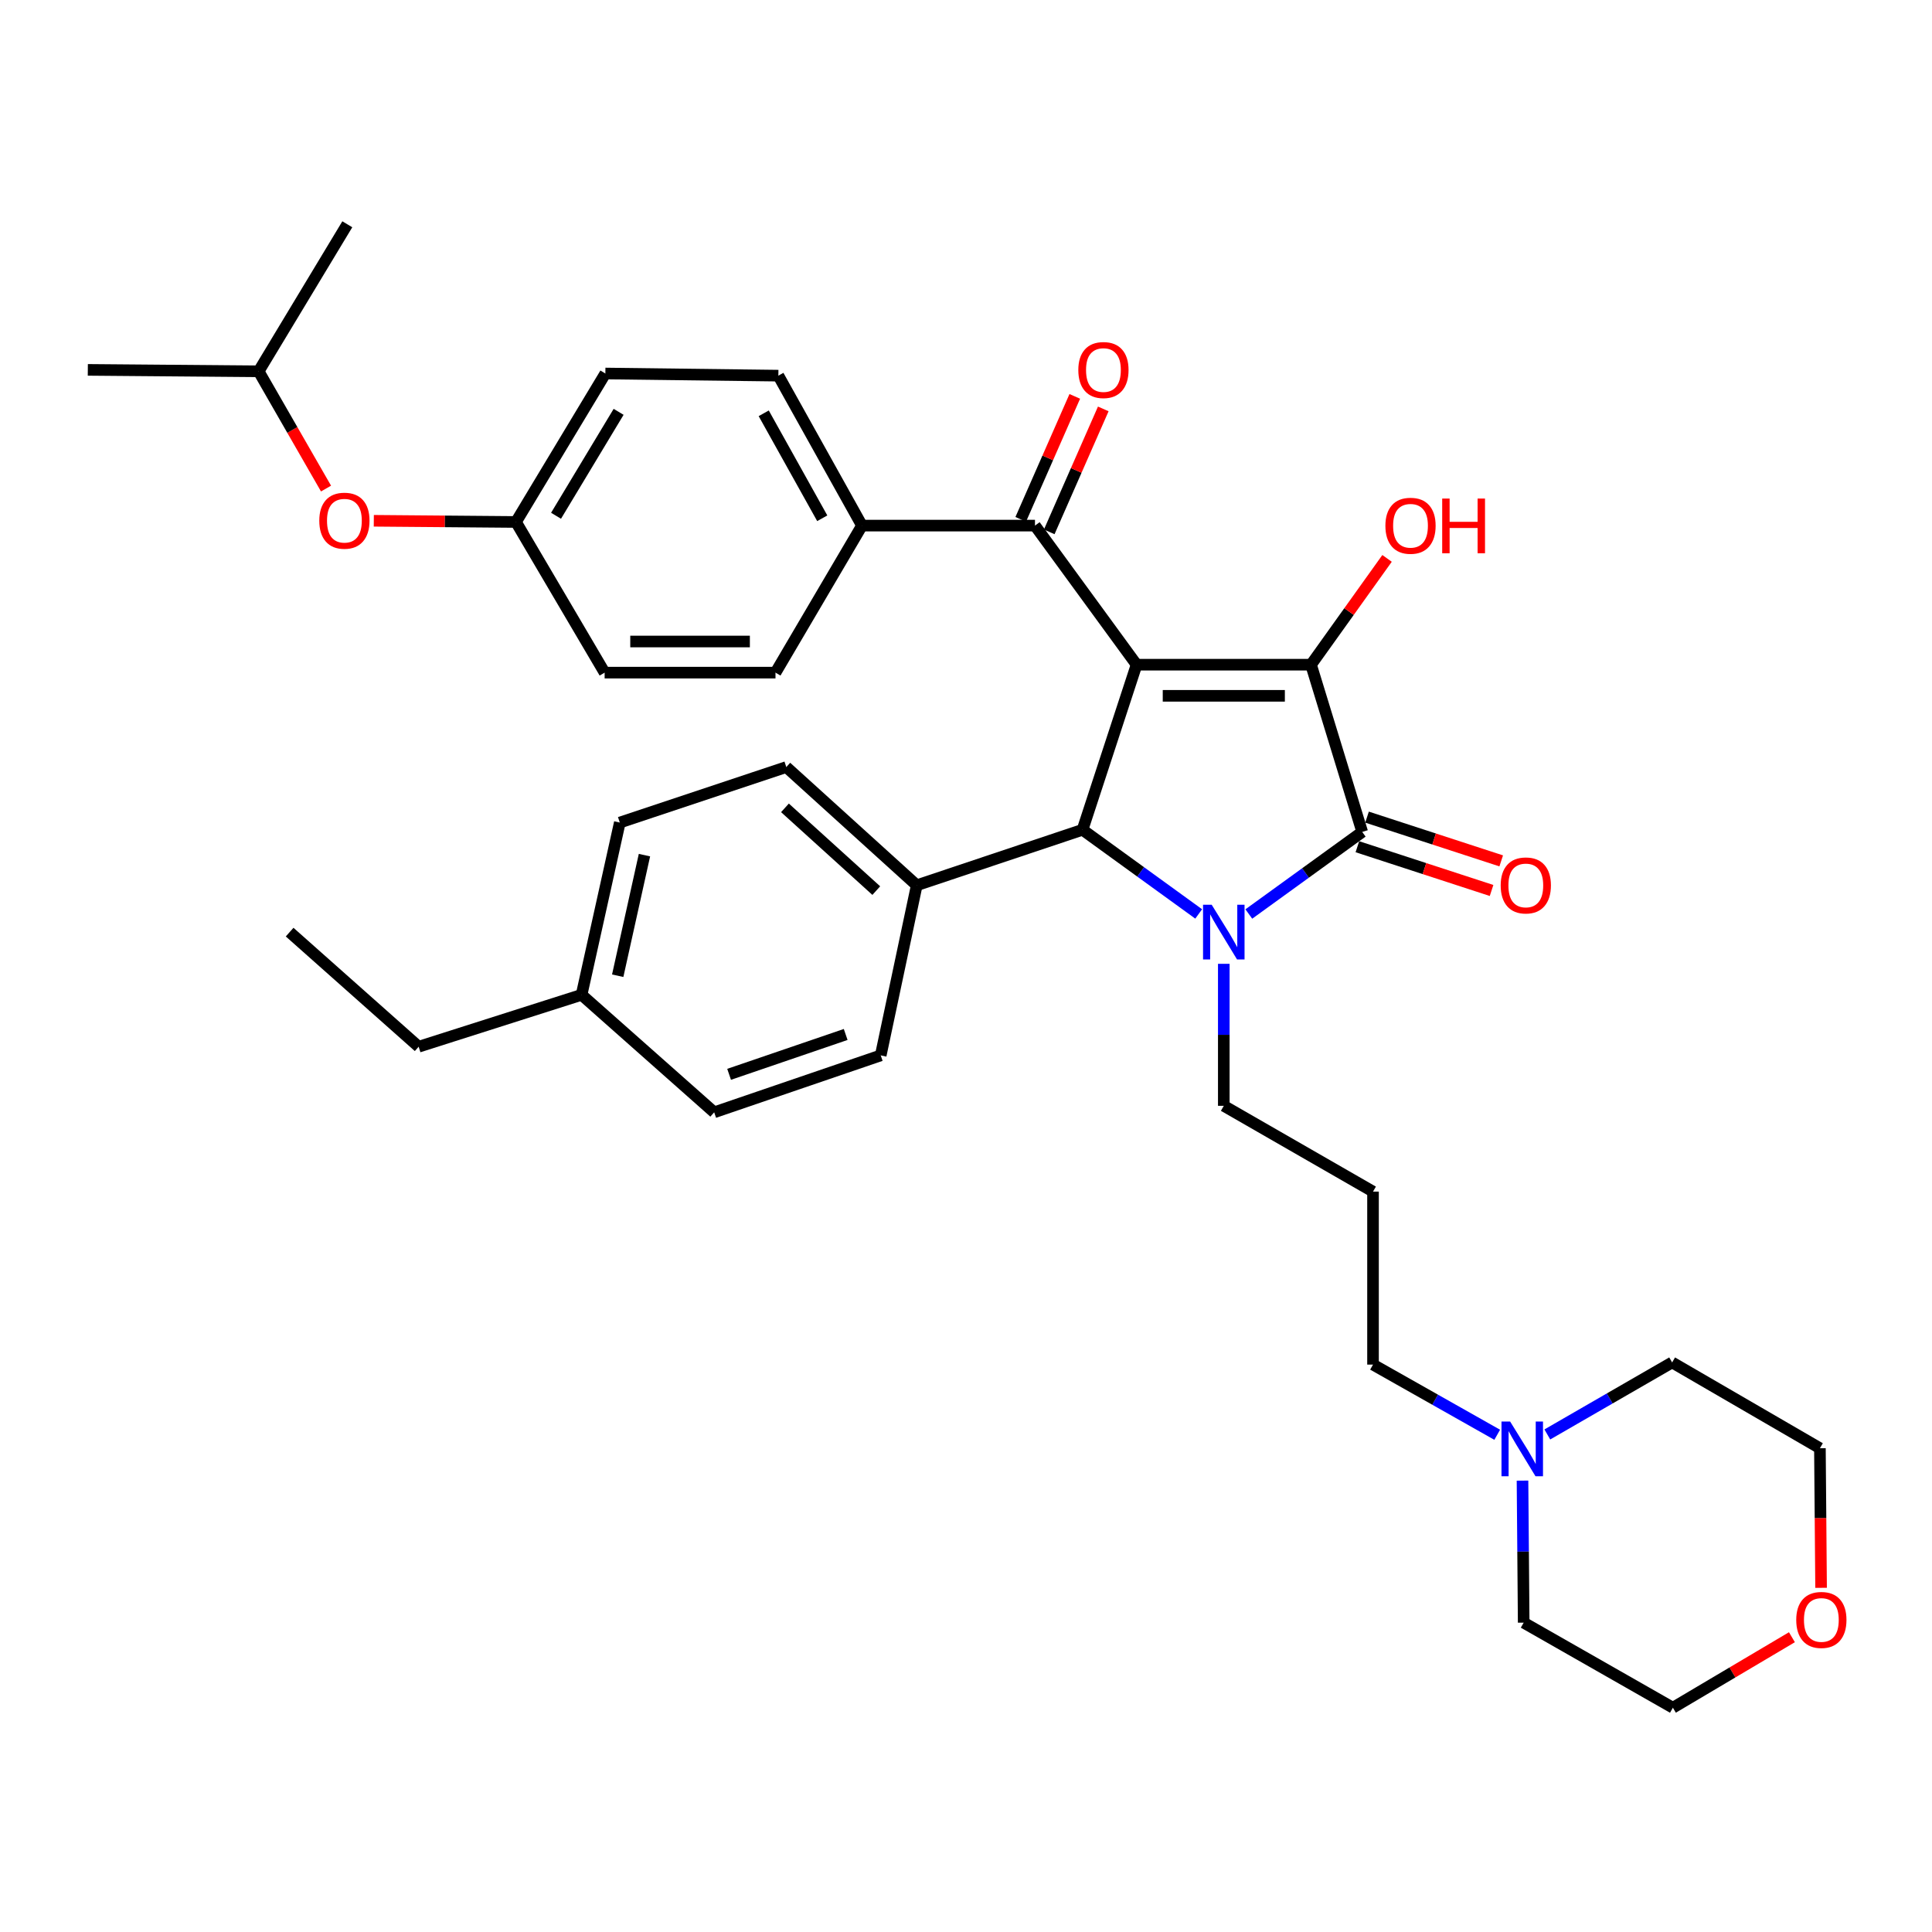 <?xml version='1.0' encoding='iso-8859-1'?>
<svg version='1.1' baseProfile='full'
              xmlns='http://www.w3.org/2000/svg'
                      xmlns:rdkit='http://www.rdkit.org/xml'
                      xmlns:xlink='http://www.w3.org/1999/xlink'
                  xml:space='preserve'
width='1000px' height='1000px' viewBox='0 0 1000 1000'>
<!-- END OF HEADER -->
<rect style='opacity:1.0;fill:#FFFFFF;stroke:none' width='1000' height='1000' x='0' y='0'> </rect>
<path class='bond-1' d='M 588.293,344.045 L 678.583,344.045' style='fill:none;fill-rule:evenodd;stroke:#000000;stroke-width:6px;stroke-linecap:butt;stroke-linejoin:miter;stroke-opacity:1' />
<path class='bond-1' d='M 601.837,360.157 L 665.039,360.157' style='fill:none;fill-rule:evenodd;stroke:#000000;stroke-width:6px;stroke-linecap:butt;stroke-linejoin:miter;stroke-opacity:1' />
<path class='bond-3' d='M 588.293,344.045 L 560.312,429.492' style='fill:none;fill-rule:evenodd;stroke:#000000;stroke-width:6px;stroke-linecap:butt;stroke-linejoin:miter;stroke-opacity:1' />
<path class='bond-4' d='M 588.293,344.045 L 535.705,272.052' style='fill:none;fill-rule:evenodd;stroke:#000000;stroke-width:6px;stroke-linecap:butt;stroke-linejoin:miter;stroke-opacity:1' />
<path class='bond-0' d='M 620.436,473.049 L 590.374,451.271' style='fill:none;fill-rule:evenodd;stroke:#0000FF;stroke-width:6px;stroke-linecap:butt;stroke-linejoin:miter;stroke-opacity:1' />
<path class='bond-0' d='M 590.374,451.271 L 560.312,429.492' style='fill:none;fill-rule:evenodd;stroke:#000000;stroke-width:6px;stroke-linecap:butt;stroke-linejoin:miter;stroke-opacity:1' />
<path class='bond-11' d='M 633.433,498.872 L 633.433,535.621' style='fill:none;fill-rule:evenodd;stroke:#0000FF;stroke-width:6px;stroke-linecap:butt;stroke-linejoin:miter;stroke-opacity:1' />
<path class='bond-11' d='M 633.433,535.621 L 633.433,572.37' style='fill:none;fill-rule:evenodd;stroke:#000000;stroke-width:6px;stroke-linecap:butt;stroke-linejoin:miter;stroke-opacity:1' />
<path class='bond-35' d='M 646.385,473.09 L 675.731,451.846' style='fill:none;fill-rule:evenodd;stroke:#0000FF;stroke-width:6px;stroke-linecap:butt;stroke-linejoin:miter;stroke-opacity:1' />
<path class='bond-35' d='M 675.731,451.846 L 705.078,430.602' style='fill:none;fill-rule:evenodd;stroke:#000000;stroke-width:6px;stroke-linecap:butt;stroke-linejoin:miter;stroke-opacity:1' />
<path class='bond-2' d='M 678.583,344.045 L 705.078,430.602' style='fill:none;fill-rule:evenodd;stroke:#000000;stroke-width:6px;stroke-linecap:butt;stroke-linejoin:miter;stroke-opacity:1' />
<path class='bond-10' d='M 678.583,344.045 L 698.26,316.535' style='fill:none;fill-rule:evenodd;stroke:#000000;stroke-width:6px;stroke-linecap:butt;stroke-linejoin:miter;stroke-opacity:1' />
<path class='bond-10' d='M 698.26,316.535 L 717.938,289.025' style='fill:none;fill-rule:evenodd;stroke:#FF0000;stroke-width:6px;stroke-linecap:butt;stroke-linejoin:miter;stroke-opacity:1' />
<path class='bond-6' d='M 702.58,438.261 L 737.306,449.586' style='fill:none;fill-rule:evenodd;stroke:#000000;stroke-width:6px;stroke-linecap:butt;stroke-linejoin:miter;stroke-opacity:1' />
<path class='bond-6' d='M 737.306,449.586 L 772.031,460.91' style='fill:none;fill-rule:evenodd;stroke:#FF0000;stroke-width:6px;stroke-linecap:butt;stroke-linejoin:miter;stroke-opacity:1' />
<path class='bond-6' d='M 707.576,422.943 L 742.301,434.267' style='fill:none;fill-rule:evenodd;stroke:#000000;stroke-width:6px;stroke-linecap:butt;stroke-linejoin:miter;stroke-opacity:1' />
<path class='bond-6' d='M 742.301,434.267 L 777.026,445.592' style='fill:none;fill-rule:evenodd;stroke:#FF0000;stroke-width:6px;stroke-linecap:butt;stroke-linejoin:miter;stroke-opacity:1' />
<path class='bond-5' d='M 560.312,429.492 L 474.507,458.216' style='fill:none;fill-rule:evenodd;stroke:#000000;stroke-width:6px;stroke-linecap:butt;stroke-linejoin:miter;stroke-opacity:1' />
<path class='bond-7' d='M 535.705,272.052 L 446.159,272.052' style='fill:none;fill-rule:evenodd;stroke:#000000;stroke-width:6px;stroke-linecap:butt;stroke-linejoin:miter;stroke-opacity:1' />
<path class='bond-9' d='M 543.081,275.293 L 557.067,243.472' style='fill:none;fill-rule:evenodd;stroke:#000000;stroke-width:6px;stroke-linecap:butt;stroke-linejoin:miter;stroke-opacity:1' />
<path class='bond-9' d='M 557.067,243.472 L 571.054,211.65' style='fill:none;fill-rule:evenodd;stroke:#FF0000;stroke-width:6px;stroke-linecap:butt;stroke-linejoin:miter;stroke-opacity:1' />
<path class='bond-9' d='M 528.33,268.81 L 542.317,236.988' style='fill:none;fill-rule:evenodd;stroke:#000000;stroke-width:6px;stroke-linecap:butt;stroke-linejoin:miter;stroke-opacity:1' />
<path class='bond-9' d='M 542.317,236.988 L 556.304,205.167' style='fill:none;fill-rule:evenodd;stroke:#FF0000;stroke-width:6px;stroke-linecap:butt;stroke-linejoin:miter;stroke-opacity:1' />
<path class='bond-13' d='M 474.507,458.216 L 406.989,397.027' style='fill:none;fill-rule:evenodd;stroke:#000000;stroke-width:6px;stroke-linecap:butt;stroke-linejoin:miter;stroke-opacity:1' />
<path class='bond-13' d='M 453.56,460.977 L 406.297,418.144' style='fill:none;fill-rule:evenodd;stroke:#000000;stroke-width:6px;stroke-linecap:butt;stroke-linejoin:miter;stroke-opacity:1' />
<path class='bond-14' d='M 474.507,458.216 L 455.862,546.268' style='fill:none;fill-rule:evenodd;stroke:#000000;stroke-width:6px;stroke-linecap:butt;stroke-linejoin:miter;stroke-opacity:1' />
<path class='bond-15' d='M 446.159,272.052 L 402.88,194.437' style='fill:none;fill-rule:evenodd;stroke:#000000;stroke-width:6px;stroke-linecap:butt;stroke-linejoin:miter;stroke-opacity:1' />
<path class='bond-15' d='M 425.595,268.256 L 395.3,213.926' style='fill:none;fill-rule:evenodd;stroke:#000000;stroke-width:6px;stroke-linecap:butt;stroke-linejoin:miter;stroke-opacity:1' />
<path class='bond-16' d='M 446.159,272.052 L 401.394,348.154' style='fill:none;fill-rule:evenodd;stroke:#000000;stroke-width:6px;stroke-linecap:butt;stroke-linejoin:miter;stroke-opacity:1' />
<path class='bond-8' d='M 774.953,742.637 L 742.813,724.475' style='fill:none;fill-rule:evenodd;stroke:#0000FF;stroke-width:6px;stroke-linecap:butt;stroke-linejoin:miter;stroke-opacity:1' />
<path class='bond-8' d='M 742.813,724.475 L 710.672,706.314' style='fill:none;fill-rule:evenodd;stroke:#000000;stroke-width:6px;stroke-linecap:butt;stroke-linejoin:miter;stroke-opacity:1' />
<path class='bond-26' d='M 800.89,742.47 L 833.19,723.832' style='fill:none;fill-rule:evenodd;stroke:#0000FF;stroke-width:6px;stroke-linecap:butt;stroke-linejoin:miter;stroke-opacity:1' />
<path class='bond-26' d='M 833.19,723.832 L 865.49,705.195' style='fill:none;fill-rule:evenodd;stroke:#000000;stroke-width:6px;stroke-linecap:butt;stroke-linejoin:miter;stroke-opacity:1' />
<path class='bond-27' d='M 788.047,766.367 L 788.351,803.124' style='fill:none;fill-rule:evenodd;stroke:#0000FF;stroke-width:6px;stroke-linecap:butt;stroke-linejoin:miter;stroke-opacity:1' />
<path class='bond-27' d='M 788.351,803.124 L 788.654,839.882' style='fill:none;fill-rule:evenodd;stroke:#000000;stroke-width:6px;stroke-linecap:butt;stroke-linejoin:miter;stroke-opacity:1' />
<path class='bond-18' d='M 633.433,572.37 L 710.672,616.776' style='fill:none;fill-rule:evenodd;stroke:#000000;stroke-width:6px;stroke-linecap:butt;stroke-linejoin:miter;stroke-opacity:1' />
<path class='bond-12' d='M 927.496,847.418 L 896.69,865.665' style='fill:none;fill-rule:evenodd;stroke:#FF0000;stroke-width:6px;stroke-linecap:butt;stroke-linejoin:miter;stroke-opacity:1' />
<path class='bond-12' d='M 896.69,865.665 L 865.884,883.912' style='fill:none;fill-rule:evenodd;stroke:#000000;stroke-width:6px;stroke-linecap:butt;stroke-linejoin:miter;stroke-opacity:1' />
<path class='bond-38' d='M 942.591,821.856 L 942.289,785.728' style='fill:none;fill-rule:evenodd;stroke:#FF0000;stroke-width:6px;stroke-linecap:butt;stroke-linejoin:miter;stroke-opacity:1' />
<path class='bond-38' d='M 942.289,785.728 L 941.986,749.601' style='fill:none;fill-rule:evenodd;stroke:#000000;stroke-width:6px;stroke-linecap:butt;stroke-linejoin:miter;stroke-opacity:1' />
<path class='bond-23' d='M 406.989,397.027 L 320.808,425.751' style='fill:none;fill-rule:evenodd;stroke:#000000;stroke-width:6px;stroke-linecap:butt;stroke-linejoin:miter;stroke-opacity:1' />
<path class='bond-22' d='M 455.862,546.268 L 369.663,575.735' style='fill:none;fill-rule:evenodd;stroke:#000000;stroke-width:6px;stroke-linecap:butt;stroke-linejoin:miter;stroke-opacity:1' />
<path class='bond-22' d='M 437.72,535.442 L 377.381,556.069' style='fill:none;fill-rule:evenodd;stroke:#000000;stroke-width:6px;stroke-linecap:butt;stroke-linejoin:miter;stroke-opacity:1' />
<path class='bond-21' d='M 402.88,194.437 L 313.334,193.327' style='fill:none;fill-rule:evenodd;stroke:#000000;stroke-width:6px;stroke-linecap:butt;stroke-linejoin:miter;stroke-opacity:1' />
<path class='bond-20' d='M 401.394,348.154 L 312.958,348.154' style='fill:none;fill-rule:evenodd;stroke:#000000;stroke-width:6px;stroke-linecap:butt;stroke-linejoin:miter;stroke-opacity:1' />
<path class='bond-20' d='M 388.129,332.042 L 326.223,332.042' style='fill:none;fill-rule:evenodd;stroke:#000000;stroke-width:6px;stroke-linecap:butt;stroke-linejoin:miter;stroke-opacity:1' />
<path class='bond-17' d='M 193.482,269.556 L 230.274,269.864' style='fill:none;fill-rule:evenodd;stroke:#FF0000;stroke-width:6px;stroke-linecap:butt;stroke-linejoin:miter;stroke-opacity:1' />
<path class='bond-17' d='M 230.274,269.864 L 267.066,270.172' style='fill:none;fill-rule:evenodd;stroke:#000000;stroke-width:6px;stroke-linecap:butt;stroke-linejoin:miter;stroke-opacity:1' />
<path class='bond-28' d='M 168.752,252.882 L 151.313,222.536' style='fill:none;fill-rule:evenodd;stroke:#FF0000;stroke-width:6px;stroke-linecap:butt;stroke-linejoin:miter;stroke-opacity:1' />
<path class='bond-28' d='M 151.313,222.536 L 133.873,192.19' style='fill:none;fill-rule:evenodd;stroke:#000000;stroke-width:6px;stroke-linecap:butt;stroke-linejoin:miter;stroke-opacity:1' />
<path class='bond-25' d='M 710.672,616.776 L 710.672,706.314' style='fill:none;fill-rule:evenodd;stroke:#000000;stroke-width:6px;stroke-linecap:butt;stroke-linejoin:miter;stroke-opacity:1' />
<path class='bond-19' d='M 267.066,270.172 L 312.958,348.154' style='fill:none;fill-rule:evenodd;stroke:#000000;stroke-width:6px;stroke-linecap:butt;stroke-linejoin:miter;stroke-opacity:1' />
<path class='bond-36' d='M 267.066,270.172 L 313.334,193.327' style='fill:none;fill-rule:evenodd;stroke:#000000;stroke-width:6px;stroke-linecap:butt;stroke-linejoin:miter;stroke-opacity:1' />
<path class='bond-36' d='M 287.809,266.956 L 320.197,213.164' style='fill:none;fill-rule:evenodd;stroke:#000000;stroke-width:6px;stroke-linecap:butt;stroke-linejoin:miter;stroke-opacity:1' />
<path class='bond-24' d='M 369.663,575.735 L 301.026,514.921' style='fill:none;fill-rule:evenodd;stroke:#000000;stroke-width:6px;stroke-linecap:butt;stroke-linejoin:miter;stroke-opacity:1' />
<path class='bond-37' d='M 320.808,425.751 L 301.026,514.921' style='fill:none;fill-rule:evenodd;stroke:#000000;stroke-width:6px;stroke-linecap:butt;stroke-linejoin:miter;stroke-opacity:1' />
<path class='bond-37' d='M 333.57,442.616 L 319.723,505.035' style='fill:none;fill-rule:evenodd;stroke:#000000;stroke-width:6px;stroke-linecap:butt;stroke-linejoin:miter;stroke-opacity:1' />
<path class='bond-31' d='M 301.026,514.921 L 216.698,541.784' style='fill:none;fill-rule:evenodd;stroke:#000000;stroke-width:6px;stroke-linecap:butt;stroke-linejoin:miter;stroke-opacity:1' />
<path class='bond-29' d='M 865.49,705.195 L 941.986,749.601' style='fill:none;fill-rule:evenodd;stroke:#000000;stroke-width:6px;stroke-linecap:butt;stroke-linejoin:miter;stroke-opacity:1' />
<path class='bond-30' d='M 788.654,839.882 L 865.884,883.912' style='fill:none;fill-rule:evenodd;stroke:#000000;stroke-width:6px;stroke-linecap:butt;stroke-linejoin:miter;stroke-opacity:1' />
<path class='bond-32' d='M 133.873,192.19 L 179.766,116.088' style='fill:none;fill-rule:evenodd;stroke:#000000;stroke-width:6px;stroke-linecap:butt;stroke-linejoin:miter;stroke-opacity:1' />
<path class='bond-33' d='M 133.873,192.19 L 45.455,191.447' style='fill:none;fill-rule:evenodd;stroke:#000000;stroke-width:6px;stroke-linecap:butt;stroke-linejoin:miter;stroke-opacity:1' />
<path class='bond-34' d='M 216.698,541.784 L 149.914,482.465' style='fill:none;fill-rule:evenodd;stroke:#000000;stroke-width:6px;stroke-linecap:butt;stroke-linejoin:miter;stroke-opacity:1' />
<path  class='atom-1' d='M 627.173 468.305
L 636.453 483.305
Q 637.373 484.785, 638.853 487.465
Q 640.333 490.145, 640.413 490.305
L 640.413 468.305
L 644.173 468.305
L 644.173 496.625
L 640.293 496.625
L 630.333 480.225
Q 629.173 478.305, 627.933 476.105
Q 626.733 473.905, 626.373 473.225
L 626.373 496.625
L 622.693 496.625
L 622.693 468.305
L 627.173 468.305
' fill='#0000FF'/>
<path  class='atom-7' d='M 776.755 458.296
Q 776.755 451.496, 780.115 447.696
Q 783.475 443.896, 789.755 443.896
Q 796.035 443.896, 799.395 447.696
Q 802.755 451.496, 802.755 458.296
Q 802.755 465.176, 799.355 469.096
Q 795.955 472.976, 789.755 472.976
Q 783.515 472.976, 780.115 469.096
Q 776.755 465.216, 776.755 458.296
M 789.755 469.776
Q 794.075 469.776, 796.395 466.896
Q 798.755 463.976, 798.755 458.296
Q 798.755 452.736, 796.395 449.936
Q 794.075 447.096, 789.755 447.096
Q 785.435 447.096, 783.075 449.896
Q 780.755 452.696, 780.755 458.296
Q 780.755 464.016, 783.075 466.896
Q 785.435 469.776, 789.755 469.776
' fill='#FF0000'/>
<path  class='atom-9' d='M 781.651 735.799
L 790.931 750.799
Q 791.851 752.279, 793.331 754.959
Q 794.811 757.639, 794.891 757.799
L 794.891 735.799
L 798.651 735.799
L 798.651 764.119
L 794.771 764.119
L 784.811 747.719
Q 783.651 745.799, 782.411 743.599
Q 781.211 741.399, 780.851 740.719
L 780.851 764.119
L 777.171 764.119
L 777.171 735.799
L 781.651 735.799
' fill='#0000FF'/>
<path  class='atom-10' d='M 558.134 191.527
Q 558.134 184.727, 561.494 180.927
Q 564.854 177.127, 571.134 177.127
Q 577.414 177.127, 580.774 180.927
Q 584.134 184.727, 584.134 191.527
Q 584.134 198.407, 580.734 202.327
Q 577.334 206.207, 571.134 206.207
Q 564.894 206.207, 561.494 202.327
Q 558.134 198.447, 558.134 191.527
M 571.134 203.007
Q 575.454 203.007, 577.774 200.127
Q 580.134 197.207, 580.134 191.527
Q 580.134 185.967, 577.774 183.167
Q 575.454 180.327, 571.134 180.327
Q 566.814 180.327, 564.454 183.127
Q 562.134 185.927, 562.134 191.527
Q 562.134 197.247, 564.454 200.127
Q 566.814 203.007, 571.134 203.007
' fill='#FF0000'/>
<path  class='atom-11' d='M 717.078 272.132
Q 717.078 265.332, 720.438 261.532
Q 723.798 257.732, 730.078 257.732
Q 736.358 257.732, 739.718 261.532
Q 743.078 265.332, 743.078 272.132
Q 743.078 279.012, 739.678 282.932
Q 736.278 286.812, 730.078 286.812
Q 723.838 286.812, 720.438 282.932
Q 717.078 279.052, 717.078 272.132
M 730.078 283.612
Q 734.398 283.612, 736.718 280.732
Q 739.078 277.812, 739.078 272.132
Q 739.078 266.572, 736.718 263.772
Q 734.398 260.932, 730.078 260.932
Q 725.758 260.932, 723.398 263.732
Q 721.078 266.532, 721.078 272.132
Q 721.078 277.852, 723.398 280.732
Q 725.758 283.612, 730.078 283.612
' fill='#FF0000'/>
<path  class='atom-11' d='M 746.478 258.052
L 750.318 258.052
L 750.318 270.092
L 764.798 270.092
L 764.798 258.052
L 768.638 258.052
L 768.638 286.372
L 764.798 286.372
L 764.798 273.292
L 750.318 273.292
L 750.318 286.372
L 746.478 286.372
L 746.478 258.052
' fill='#FF0000'/>
<path  class='atom-13' d='M 929.729 838.476
Q 929.729 831.676, 933.089 827.876
Q 936.449 824.076, 942.729 824.076
Q 949.009 824.076, 952.369 827.876
Q 955.729 831.676, 955.729 838.476
Q 955.729 845.356, 952.329 849.276
Q 948.929 853.156, 942.729 853.156
Q 936.489 853.156, 933.089 849.276
Q 929.729 845.396, 929.729 838.476
M 942.729 849.956
Q 947.049 849.956, 949.369 847.076
Q 951.729 844.156, 951.729 838.476
Q 951.729 832.916, 949.369 830.116
Q 947.049 827.276, 942.729 827.276
Q 938.409 827.276, 936.049 830.076
Q 933.729 832.876, 933.729 838.476
Q 933.729 844.196, 936.049 847.076
Q 938.409 849.956, 942.729 849.956
' fill='#FF0000'/>
<path  class='atom-18' d='M 165.262 269.509
Q 165.262 262.709, 168.622 258.909
Q 171.982 255.109, 178.262 255.109
Q 184.542 255.109, 187.902 258.909
Q 191.262 262.709, 191.262 269.509
Q 191.262 276.389, 187.862 280.309
Q 184.462 284.189, 178.262 284.189
Q 172.022 284.189, 168.622 280.309
Q 165.262 276.429, 165.262 269.509
M 178.262 280.989
Q 182.582 280.989, 184.902 278.109
Q 187.262 275.189, 187.262 269.509
Q 187.262 263.949, 184.902 261.149
Q 182.582 258.309, 178.262 258.309
Q 173.942 258.309, 171.582 261.109
Q 169.262 263.909, 169.262 269.509
Q 169.262 275.229, 171.582 278.109
Q 173.942 280.989, 178.262 280.989
' fill='#FF0000'/>
</svg>
